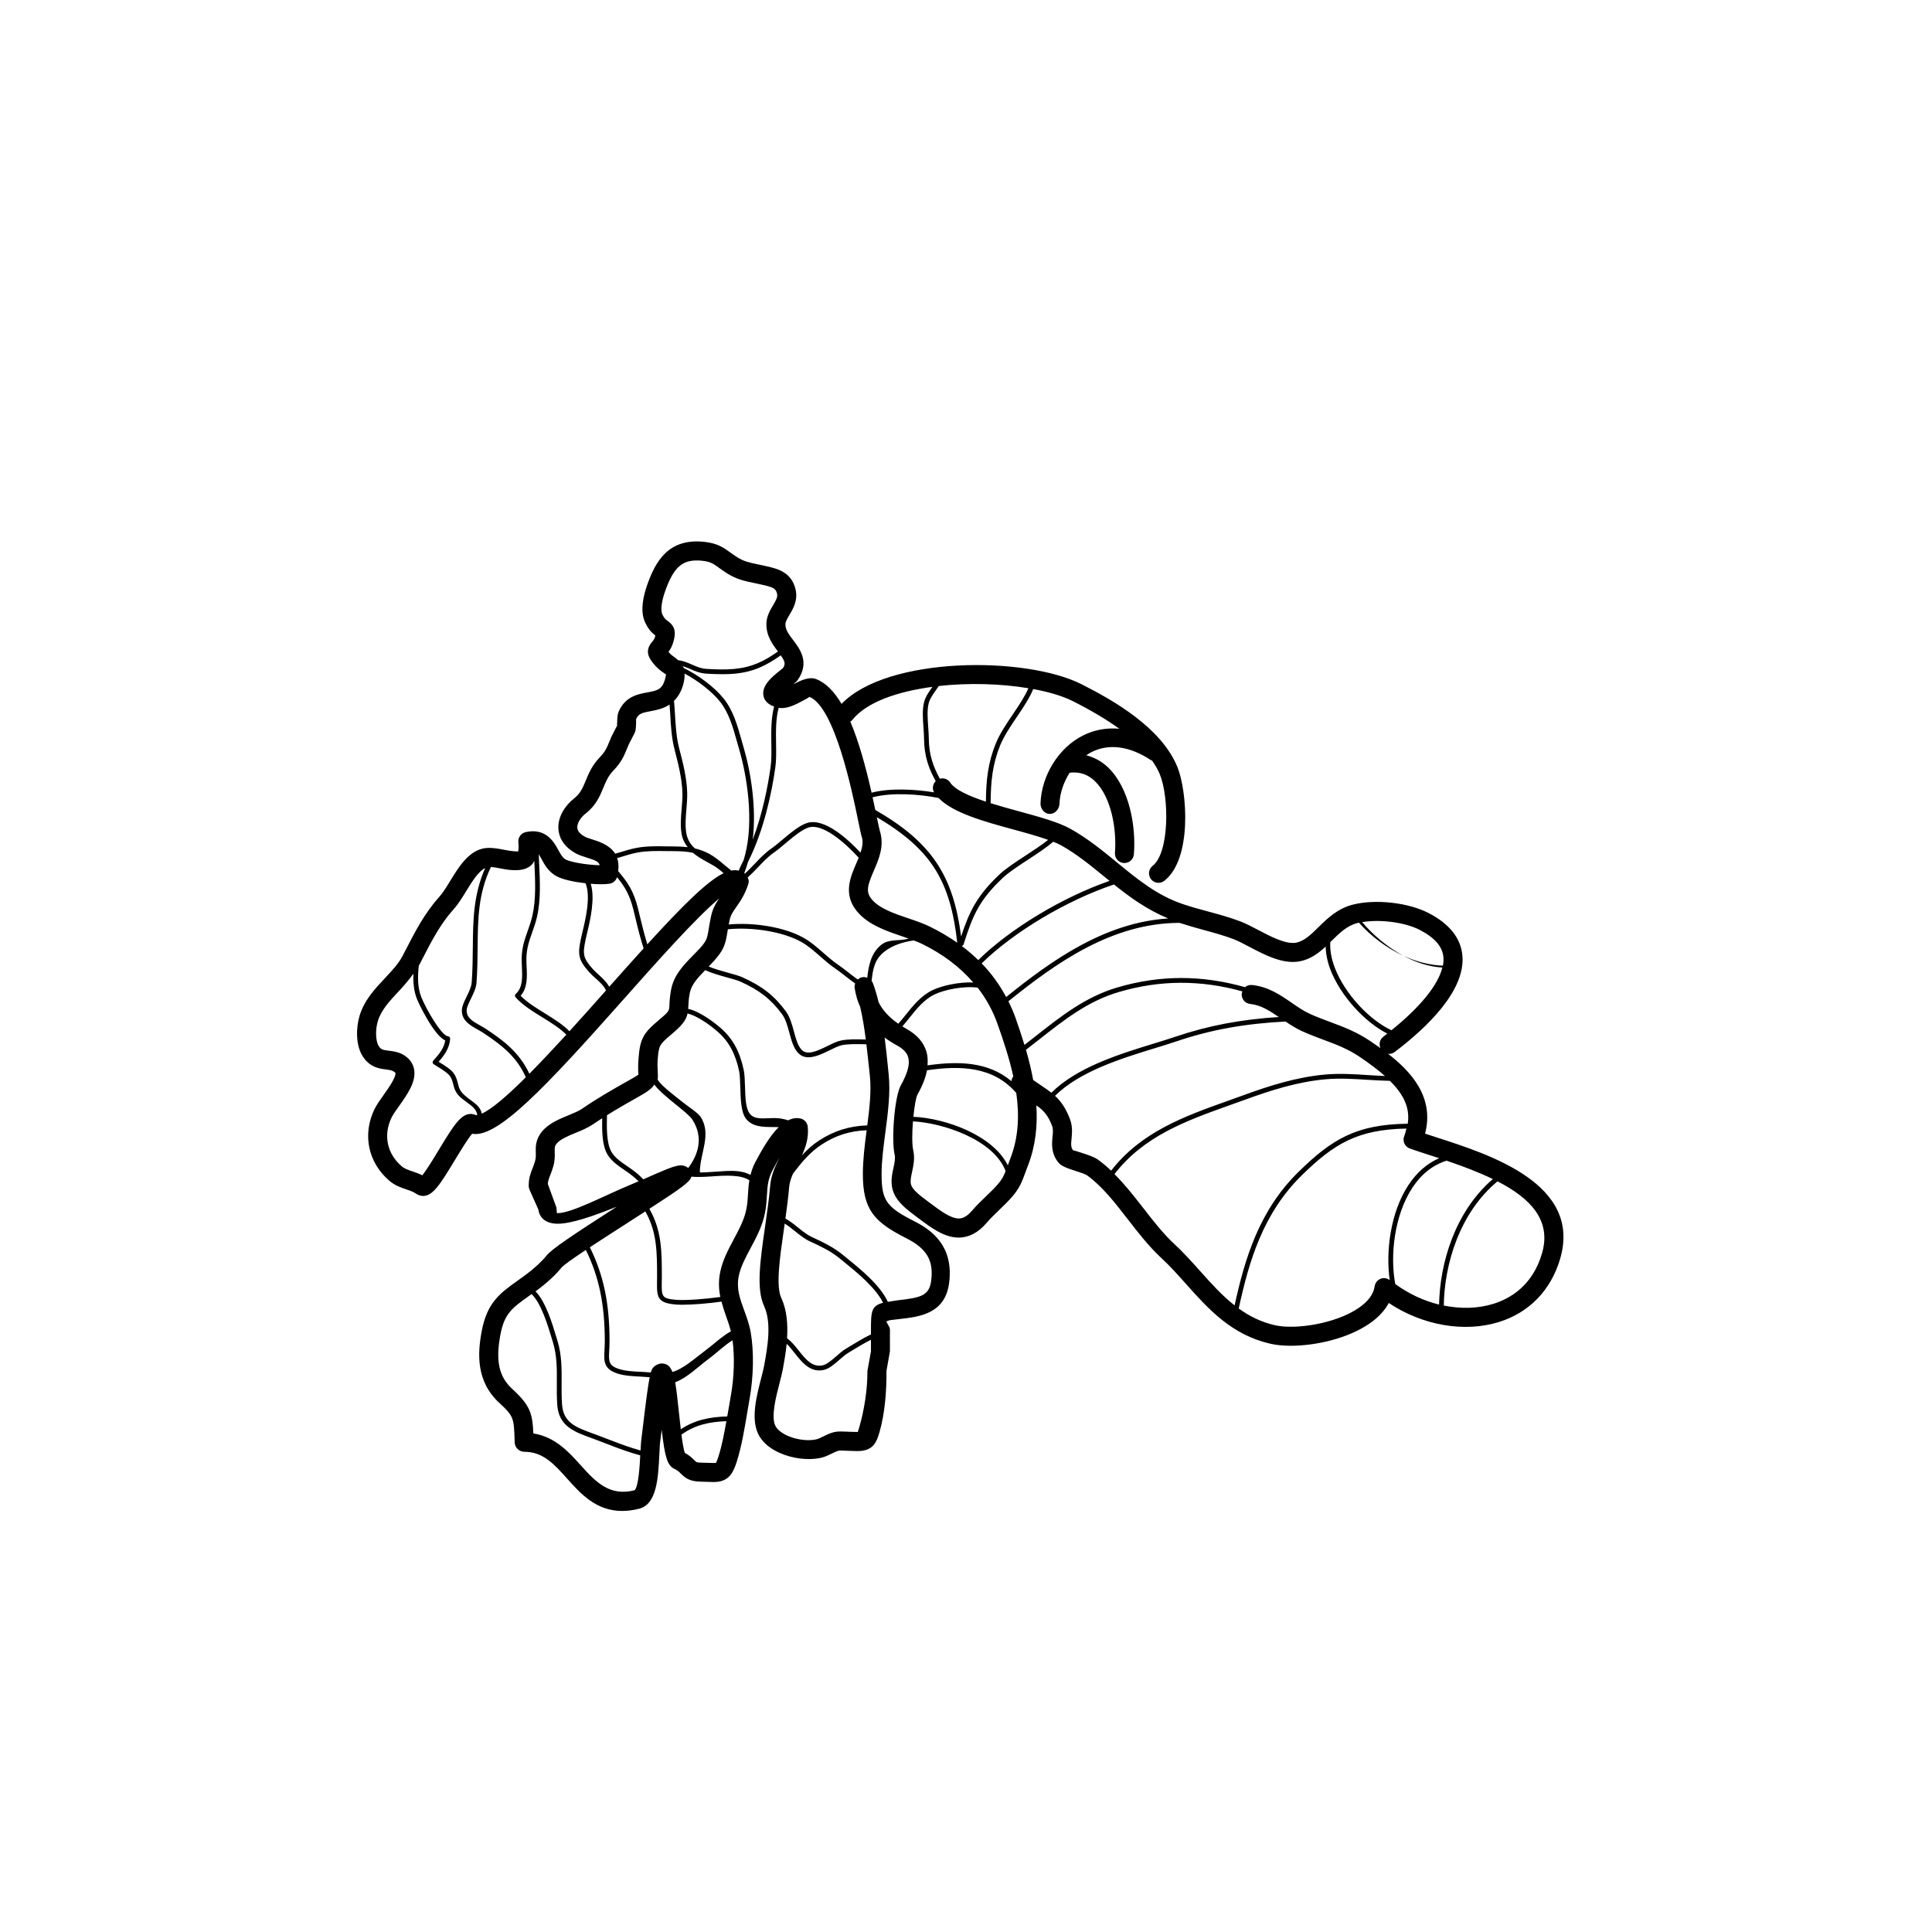 <?xml version="1.0" encoding="UTF-8"?>
<!-- Uploaded to: SVG Repo, www.svgrepo.com, Generator: SVG Repo Mixer Tools -->
<svg fill="#000000" width="800px" height="800px" version="1.1" viewBox="144 144 512 512" xmlns="http://www.w3.org/2000/svg">
 <path d="m524.61 445.38c-1.027-0.332-2.019-0.648-2.957-0.957 2.578-9.742-3.891-16.605-9.848-21.191 0.102 0.012 0.191 0.066 0.293 0.066 0.527 0 1.066-0.168 1.523-0.516 8.625-6.535 18.738-16.27 17.93-25.52-0.402-4.644-3.438-8.457-9.008-11.32-5.34-2.742-13.879-3.715-19.863-2.246-4.172 1.012-6.902 3.688-9.309 6.055-1.961 1.918-3.652 3.578-5.738 4.039-2.719 0.609-6.906-1.598-10.273-3.375-1.691-0.887-3.281-1.715-4.644-2.231-2.836-1.082-5.719-1.859-8.5-2.613-2.203-0.594-4.434-1.195-6.727-1.969-6.828-2.301-11.992-6.539-17.457-11.023-3.812-3.129-7.754-6.363-12.332-8.922-3.238-1.809-8.309-3.188-13.684-4.656-2.414-0.656-5.008-1.371-7.492-2.152 0.039-5.844 0.5-10.348 2.559-15.395 1.008-2.453 2.781-5.078 4.5-7.613 1.734-2.559 3.332-4.988 4.227-7.238 4.141 0.77 7.805 1.844 10.535 3.223 4.848 2.449 8.926 4.875 12.289 7.301-3.426-0.309-6.734 0.297-9.773 1.859-6.367 3.273-10.832 10.523-11.117 17.887-0.07 1.383 1.02 2.82 2.402 2.82h0.102c1.352 0 2.465-1.27 2.519-2.625 0.105-2.875 1.117-5.809 2.711-8.309 0.023 0 0.051 0.012 0.082 0.004 2.606-0.277 4.769 0.469 6.644 2.289 4.324 4.207 5.762 12.766 5.269 18.938-0.109 1.387 0.922 2.606 2.309 2.715 0.07 0.004 0.137 0.004 0.207 0.004 1.301 0 2.402-0.996 2.504-2.316 0.605-7.559-1.254-17.582-6.777-22.953-1.707-1.664-3.688-2.719-5.84-3.281 0.418-0.281 0.832-0.562 1.273-0.789 4.684-2.41 10.152-1.676 15.852 2.066 0.102 0.066 0.207 0.074 0.312 0.125 0.832 1.203 1.551 2.41 2.047 3.621 2.527 6.191 2.543 20.797-1.895 24.27-1.098 0.855-1.293 2.438-0.434 3.535 0.5 0.637 1.234 0.969 1.984 0.969 0.543 0 1.094-0.176 1.551-0.535 7.438-5.812 6.051-23.789 3.461-30.145-4.195-10.293-16.516-17.457-25.414-21.949-14.828-7.492-51.445-7.441-63.59 5.211-1.926-3.246-4.133-5.562-6.727-6.57-1.754-0.68-3.863 0.223-5.918 1.305-0.004-0.02 0-0.039-0.012-0.059 0.484-0.387 0.801-0.664 1.039-1.008 3.258-4.684 0.57-8.227-1.203-10.574-1.133-1.484-2.106-2.769-2.055-4.238 0.02-0.684 0.508-1.492 1.062-2.43 0.961-1.613 2.281-3.82 1.641-6.707-1.055-4.664-4.906-5.547-7.453-6.133l-0.645-0.152c-0.711-0.172-1.379-0.312-2.035-0.441-1.996-0.414-3.578-0.734-5.332-1.848-0.734-0.465-1.328-0.898-1.863-1.281-1.805-1.301-3.367-2.422-6.852-2.805-9.586-1.047-12.992 5.273-15.16 11.426-0.992 2.82-1.914 6.797-0.629 9.73 0.848 1.918 1.793 2.887 2.805 3.668-0.023 0.098-0.055 0.211-0.098 0.336-0.195 0.664-0.441 0.953-0.754 1.32-2.211 2.562-0.762 4.59 0.918 6.445 0.785 0.867 1.586 1.414 2.176 1.82 0.223 0.156 0.543 0.414 0.551 0.301 0.004 0.016 0.07 0.406-0.328 1.652-0.766 2.41-1.961 2.719-4.57 3.195-2.473 0.449-5.863 1.062-7.621 5.074-0.324 0.746-0.367 1.602-0.406 2.926-0.016 0.379-0.109 0.875 0.066 0.648-0.105 0.238-0.402 0.797-0.699 1.352-0.363 0.691-0.719 1.375-0.848 1.668l-0.551 1.309c-0.781 1.875-1.137 2.731-2.672 4.336-1.953 2.051-2.836 4.172-3.606 6.039-0.797 1.918-1.422 3.441-3.098 4.75-2.176 1.703-4.41 4.734-4.16 8.148 0.133 1.805 1.008 4.367 4.453 6.328 0.945 0.539 2.023 0.875 3.066 1.203 2.242 0.699 3.219 1.098 3.426 2.016-3.289-0.051-7.754-0.797-9.047-1.527-0.84-0.48-1.375-1.477-1.996-2.637-1.199-2.238-3.426-5.75-8.555-4.609-1.258 0.277-2.106 1.461-1.965 2.742 0.203 1.789-0.066 2.352-0.047 2.379-0.121 0.051-1.844-0.051-3.438-0.379-2.004-0.414-4.231-0.781-5.984-0.367-3.918 0.934-6.394 4.973-8.57 8.531-0.992 1.621-1.93 3.152-2.852 4.188-3.945 4.379-6.402 9.152-9.008 14.219l-0.734 1.422c-1.094 2.117-2.856 3.988-4.727 5.984-2.699 2.875-5.5 5.856-6.727 9.996-0.945 3.219-1.047 7.793 0.871 10.746 1.898 2.938 4.527 3.254 6.273 3.465 0.953 0.117 1.566 0.203 2.367 0.848 0.227 1.16-1.859 4.102-3.109 5.859-0.977 1.371-1.898 2.672-2.481 3.883-3.211 6.707-1.617 14.141 4.051 18.938 1.449 1.223 3.023 1.754 4.402 2.223 1.027 0.348 1.914 0.645 2.664 1.184 0.43 0.309 1.25 0.57 1.773 0.57 2.602 0 4.481-2.926 8.484-9.551 1.402-2.316 3.43-5.672 4.559-6.938 6.641 1.266 19.387-12.262 40.18-35.691 8.352-9.41 19.09-21.508 25.266-26.66-0.867 1.266-1.699 2.656-2.121 4.625-0.312 1.426-0.492 2.543-0.645 3.481-0.449 2.769-0.527 3.269-3.32 6.133l-0.676 0.691c-2.676 2.731-5.199 5.305-5.953 9.164-0.363 1.879-0.418 3.148-0.457 4.141-0.07 1.578-0.074 1.703-2.891 4.066-4.106 3.445-4.906 4.961-5.305 10.16-0.117 1.496-0.102 2.578-0.082 3.406 0.004 0.387 0.07 0.816 0.109 0.75-0.277 0.297-1.633 1.055-2.211 1.379-4.863 2.731-8.621 4.887-12.758 7.723-0.906 0.621-2.223 1.16-3.617 1.734-2.445 1.004-5.215 2.141-6.988 4.277-1.77 2.125-1.719 4.133-1.676 5.598 0.02 0.797 0.035 1.48-0.188 2.262-0.211 0.754-0.449 1.352-0.664 1.895-0.508 1.27-1.023 2.574-1.023 4.664 0 0.352 0.074 0.699 0.215 1.023l2.344 5.269c0.25 1.914 1.691 3.754 5.133 3.754 3.652 0 9.457-2.039 15.637-4.508-11.566 7.453-17.176 11.16-18.609 12.957-1.223 1.531-3.324 3.477-5.488 5.066l-2.109 1.527c-4.727 3.379-8.148 5.824-9.574 13.418-1.109 5.863-1.57 13.324 4.715 19.074 3.777 3.461 3.805 4.051 4 9.719l0.023 0.754c0.051 1.355 1.215 2.43 2.574 2.43 4.953 0 7.894 3.285 11.309 7.094 3.602 4.027 7.688 8.586 14.609 8.586 1.426 0 2.934-0.203 4.488-0.59 4.711-1.195 5.047-8.191 5.352-14.375 0.082-1.613 0.137-3.055 0.309-4.035 0.039-0.227 0.145-1.145 0.301-2.445 0.004-0.023 0.004-0.051 0.012-0.074 0.852 7.281 1.496 9.461 3.356 10.359 0.871 0.418 1.27 0.816 1.727 1.27 1.152 1.152 2.352 2.102 5.316 2.125 0.73 0.004 1.367 0.035 1.918 0.059 0.543 0.02 1.023 0.039 1.449 0.039 3.707 0 5.059-1.98 6.133-5.394 1.285-4.074 2.047-8.652 2.785-13.074l0.609-3.562c1.062-5.934 1.18-12.488 0.316-17.527-0.379-2.215-1.082-4.141-1.77-6.004-1.125-3.074-2.098-5.734-1.391-9.133 0.5-2.394 1.762-4.758 3.098-7.266 1.562-2.918 3.176-5.93 3.848-9.438 0.324-1.699 0.422-3.246 0.508-4.727 0.137-2.348 0.246-4.195 1.566-6.676 0.648-1.223 1.238-2.273 1.777-3.168-1.098 2.144-2.242 4.566-2.481 7.324-0.312 3.672-0.863 7.477-1.391 11.133-1.258 8.758-2.352 16.32-0.246 20.844 2.086 4.5 0.898 11.059 0.02 15.852-0.168 0.938-0.473 2.098-0.801 3.367-1.203 4.664-2.699 10.473-0.84 14.559 2.828 6.195 13.586 8.188 18.461 5.871l0.711-0.336c2.047-0.988 2.109-0.988 2.863-0.988 0.387 0 0.887 0.02 1.5 0.051l0.883 0.035c0.734 0.031 1.457 0.055 1.965 0.055 4.156 0 5.062-2.332 5.84-5.039 1.449-5.047 1.879-10.977 1.84-16.211l0.918-5.176v-5.762c0-0.848-0.938-1.715-0.891-2.227 0.5-0.102 0.387-0.211 1.215-0.316l2.004-0.238c5.535-0.613 12.426-1.375 13.395-9.848 1.113-9.656-4.742-13.801-9.238-16.078-7.473-3.785-8.695-5.543-8.695-12.551 0-3.406 0.484-7.062 0.992-10.938 0.684-5.184 1.391-10.543 0.883-15.461l-0.238-2.336c-0.242-2.352-0.492-4.848-0.828-7.41 1.004 0.75 2.09 1.445 3.266 2.086 1.648 0.898 2.625 1.926 2.977 3.144 0.508 1.742-0.125 4.172-1.945 7.418-1.727 3.098-2.543 14.555-1.648 18.398 0.23 0.973-0.035 2.191-0.312 3.481-0.371 1.723-0.789 3.68-0.23 5.754 0.863 3.16 3.84 5.359 6.227 7.133l0.676 0.504c3.336 2.504 6.781 5.094 10.617 5.094 2.691 0 5.168-1.301 7.371-3.871 1.008-1.18 2.168-2.289 3.316-3.402 1.23-1.18 2.449-2.363 3.527-3.606 1.969-2.289 2.625-4.082 3.445-6.359l0.695-1.859c2.035-5.234 2.562-10.605 2.227-15.941 1.855 1.309 3.078 2.535 4.176 5.477 0.309 0.816 0.215 1.758 0.105 2.848-0.176 1.828-0.418 4.336 1.496 6.75 0.82 1.031 2.231 1.531 4.66 2.316 0.945 0.309 2.539 0.828 2.949 1.113 4.098 2.973 7.379 7.203 10.848 11.688 2.734 3.531 5.566 7.188 8.902 10.273 2.297 2.125 4.469 4.555 6.566 6.906 5.894 6.606 11.992 13.43 22.309 15.801 1.562 0.359 3.406 0.535 5.422 0.535 6.656 0 15.133-1.949 20.812-5.856 2.328-1.598 4.066-3.449 5.148-5.481 8.867 5.918 19.977 7.914 29.199 5.043 8.031-2.5 13.789-8.453 16.219-16.777 5.777-19.75-18.398-27.535-32.855-32.184zm-6.305 13.359c2.402-3.652 5.461-6 9.043-7.148 4.367 1.48 8.555 3.074 12.27 4.871-10.125 8.715-14.043 22.426-14.246 33.262-4.086-0.996-8.07-2.856-11.617-5.453-1.391-7.383-0.328-18.113 4.551-25.531zm1.93-68.312c3.984 2.051 6.047 4.43 6.293 7.273 0.059 0.699 0.004 1.445-0.145 2.215-3.535-0.141-7.113-1.074-10.473-2.625 3.305 1.777 6.828 2.918 10.328 3.113-1.133 4.648-5.859 10.484-13.488 16.625-5.965-2.793-12.379-9.719-15-16.531-0.734-1.906-1.359-4.336-1.211-6.828 0.109-0.109 0.238-0.223 0.348-0.336 2.133-2.098 4.141-4.07 6.973-4.758 0.09-0.02 0.188-0.031 0.281-0.051 3.082 3.496 7.211 6.656 11.766 8.762-4.227-2.277-8.051-5.508-10.918-8.914 4.746-0.801 11.32 0.035 15.246 2.055zm-49.32 2.461c1.199 0.457 2.594 1.199 4.09 1.984 4.301 2.262 9.203 4.836 13.703 3.836 2.715-0.598 4.75-2.141 6.609-3.856 0.055 1.918 0.434 3.953 1.258 6.106 2.637 6.856 8.996 13.855 15.074 16.953-0.367 0.289-0.695 0.57-1.074 0.855-0.945 0.715-1.195 1.953-0.746 2.992-0.926-0.66-1.809-1.258-2.613-1.809-3.672-2.5-7.246-3.824-10.691-5.109-1.758-0.656-3.535-1.316-5.375-2.152-1.691-0.77-3.246-1.84-4.887-2.969-3.023-2.082-6.152-4.227-10.422-4.68-0.734-0.082-1.402 0.152-1.898 0.574-11.453-3.254-22.551-3.25-33.812 0.066-8.434 2.481-14.863 7.551-21.676 12.922-0.969 0.766-1.977 1.535-2.961 2.309-0.762-2.484-1.578-4.926-2.414-7.285-0.527-1.484-1.16-2.918-1.844-4.309 0.023-0.016 0.055-0.012 0.074-0.023 12.605-10.148 27.391-20.695 45.273-20.723 2.144 0.695 4.254 1.293 6.312 1.855 2.781 0.758 5.414 1.469 8.02 2.461zm-66.766 6.418c8.613-8.434 22.602-16.723 35.066-20.914 4.277 3.449 8.855 6.731 14.379 9.008-16.887 1.082-30.91 11.125-42.953 20.828-1.734-3.25-3.887-6.238-6.492-8.922zm32.684-22.84c0.398 0.328 0.812 0.648 1.211 0.977-12.449 4.332-26.25 12.605-34.797 20.992-1.367-1.324-2.82-2.586-4.398-3.762 0.211-0.047 0.43-0.141 0.5-0.363 2.445-7.769 4.172-11.789 10.438-17.695 1.562-1.465 4.098-3.129 6.793-4.887 2.473-1.617 4.785-3.168 6.551-4.656 0.781 0.316 1.523 0.637 2.117 0.973 4.176 2.348 7.777 5.297 11.586 8.422zm-63 26.645c-0.457-0.168-0.957-0.238-1.477-0.105-0.398 0.105-0.73 0.316-1.02 0.578-0.883-0.613-1.762-1.293-2.606-1.953-0.922-0.719-1.789-1.402-2.59-1.934-1.375-0.934-2.68-2.074-3.941-3.18-1.613-1.414-3.281-2.875-5.16-3.945-4.961-2.828-13.094-4.195-19.914-3.578 0.074-0.383 0.141-0.75 0.238-1.195 0.293-1.336 0.922-2.231 1.789-3.473 1.031-1.473 2.316-3.301 3.219-6.262 0.152-0.508 0.004-1.027-0.223-1.523 0.891-0.812 1.754-1.676 2.586-2.555 1.379-1.465 2.812-2.977 4.398-4.07 0.832-0.574 1.824-1.41 2.883-2.301 2.133-1.789 4.543-3.82 6.344-4.344 3.527-1.047 9.23 3.656 13.203 8.027-0.195 0.48-0.398 0.953-0.613 1.457-1.582 3.648-3.559 8.188 0.105 12.691 2.934 3.606 7.766 5.25 12.031 6.691 0.594 0.207 1.152 0.402 1.723 0.605-2.625 0.746-5.148-0.016-7.234 1.621-2.793 2.18-3.394 5.676-3.742 8.746zm-47.945-38.281c-0.352-1.977-0.168-4.195 0.016-6.348 0.121-1.484 0.25-3.023 0.207-4.484-0.121-3.969-1.133-7.859-2.117-11.672-0.777-3.023-0.945-6.004-1.125-9.168-0.059-1.113-0.156-2.273-0.25-3.422 0.934-0.922 1.758-2.152 2.316-3.914 0.43-1.344 0.523-2.387 0.48-3.32 3.394 1.785 7.25 4.75 9.355 7.387 2.379 2.961 3.449 6.781 4.484 10.473 0.191 0.68 0.383 1.359 0.578 2.031 2.273 7.715 3.898 19.125 1.664 28.016-0.121 0.5-0.277 1.012-0.43 1.527-0.191 0.383-0.363 0.777-0.562 1.148-0.277 0.516-0.52 1.074-0.719 1.652-0.598-0.16-1.254-0.168-1.98-0.031-0.578-0.449-1.164-0.941-1.77-1.445-1.266-1.062-2.57-2.16-4.012-2.953-1.352-0.742-2.609-1.16-3.856-1.457-1.117-1-1.961-2.254-2.281-4.019zm-0.949-44.289c0.656 0.211 1.289 0.457 1.93 0.734 1.293 0.562 2.629 1.152 4.387 1.254 1.336 0.074 2.793 0.141 4.242 0.141 1.098 0 2.191-0.035 3.223-0.137 5.008-0.488 8.273-2.121 12.191-4.856 1.152 1.633 1.293 2.309 0.586 3.367-0.121 0.117-0.344 0.289-0.613 0.504-2.207 1.754-5.234 4.156-4.516 7.043 0.23 0.922 0.973 2.031 2.785 2.648-0.82 3.039-0.797 6.484-0.742 9.715 0.035 2.281 0.074 4.438-0.191 6.293-0.754 5.352-2.168 12.48-4.746 19.281 1.027-8.309-0.441-17.781-2.418-24.488-0.195-0.664-0.387-1.34-0.574-2.016-1.074-3.812-2.18-7.754-4.715-10.918-2.402-3.008-6.785-6.266-10.531-8.055-0.07-0.195-0.211-0.336-0.297-0.512zm59.766 66.82c-3.797-1.285-7.723-2.621-9.742-5.098-1.578-1.934-1.055-3.684 0.605-7.508 1.34-3.082 2.856-6.574 1.617-10.496-0.176-0.559-0.438-1.883-0.812-3.699 14.34 8.516 19.457 16.723 21.312 33.273-2.242-1.566-4.676-3.008-7.32-4.293-1.727-0.844-3.641-1.496-5.66-2.18zm37.066-20.789c-1.668 1.32-3.773 2.719-5.891 4.102-2.742 1.789-5.324 3.481-6.969 5.027-5.949 5.602-8 9.766-10.207 16.484-2.09-16.191-7.812-24.938-22.738-33.543-0.238-1.145-0.484-2.277-0.734-3.402 0.055 0 0.098 0.035 0.145 0.02 5.023-1.301 12.207-0.816 17.34 0.207 3.859 3.977 12.012 6.223 19.961 8.387 3.359 0.91 6.519 1.797 9.094 2.719zm-5.234-40.188c-0.867 2.062-2.379 4.336-4.004 6.746-1.754 2.59-3.562 5.266-4.613 7.844-2.09 5.113-2.59 9.672-2.644 15.473-4.375-1.441-8.168-3.102-9.465-5.066-0.609-0.926-1.727-1.285-2.746-1.02-1.707-3.117-2.898-6.258-2.926-10.73-0.004-0.883-0.082-1.875-0.152-2.902-0.156-2.227-0.324-4.535 0.109-6.293 0.328-1.309 1.285-2.644 2.133-3.824 0.195-0.277 0.379-0.543 0.562-0.816 7.945-0.883 16.504-0.617 23.746 0.59zm-46.68 8.426c3.75-4.734 11.949-7.547 21.242-8.785-0.883 1.238-1.855 2.621-2.223 4.106-0.488 1.953-0.309 4.469-0.145 6.691 0.074 1.004 0.141 1.965 0.145 2.82 0.031 4.793 1.289 8.09 3.098 11.367-0.789 0.785-0.992 1.98-0.438 2.973-5.148-0.852-11.703-1.164-16.465 0.066-0.035 0.012-0.051 0.047-0.082 0.059-1.586-7.023-3.402-13.602-5.644-18.871 0.18-0.129 0.367-0.25 0.512-0.426zm-11.387-6.148c6.758 2.621 11.426 25.367 12.953 32.844 0.434 2.106 0.754 3.633 0.957 4.273 0.418 1.324 0.16 2.711-0.336 4.188-3.344-3.586-9.48-9.219-14.043-7.906-2.047 0.594-4.57 2.719-6.801 4.59-1.031 0.867-2.004 1.688-2.793 2.227-1.691 1.176-3.168 2.734-4.594 4.242-0.805 0.852-1.594 1.652-2.394 2.394-0.059-0.051-0.105-0.117-0.176-0.16 0.359-0.945 0.695-1.934 0.992-2.938 4.191-8.359 6.246-18.113 7.227-24.98 0.277-1.949 0.242-4.156 0.203-6.488-0.055-3.25-0.082-6.535 0.691-9.355 0.238 0.023 0.645 0.059 0.766 0.059 1.945 0 3.844-0.996 5.516-1.883 0.738-0.395 1.859-0.98 1.832-1.105zm-38.98-21.941c-0.457-1.043-0.156-3.406 0.766-6.019 2.363-6.715 4.816-8.625 9.859-8.09 2.168 0.238 2.883 0.75 4.453 1.883 0.609 0.438 1.285 0.922 2.117 1.449 2.527 1.602 4.805 2.07 7.008 2.523 0.598 0.121 1.223 0.25 1.875 0.406l0.707 0.16c2.641 0.605 3.344 0.941 3.656 2.316 0.195 0.875-0.246 1.676-1.047 3.023-0.762 1.273-1.715 2.867-1.777 4.852-0.105 3.25 1.652 5.566 3.066 7.43-3.738 2.609-6.848 4.16-11.574 4.621-2.328 0.227-4.977 0.125-7.273-0.004-1.527-0.086-2.699-0.605-3.949-1.148-1.055-0.465-2.144-0.941-3.465-1.152-0.055-0.004-0.102 0.031-0.152 0.039-0.316-0.281-0.609-0.574-0.988-0.836-0.457-0.316-0.898-0.613-1.281-1.043-0.133-0.145-0.246-0.273-0.336-0.387 0.43-0.562 0.922-1.371 1.273-2.559 0.816-2.742 0.406-4.277-1.508-5.652-0.496-0.34-0.918-0.645-1.43-1.812zm-18.492 59.742c-0.828-0.258-1.605-0.504-2.082-0.77-1.215-0.695-1.859-1.473-1.926-2.316-0.086-1.164 0.816-2.699 2.238-3.809 2.727-2.133 3.75-4.609 4.656-6.797 0.695-1.676 1.293-3.117 2.602-4.492 2.188-2.289 2.812-3.793 3.672-5.879l0.523-1.234c0.105-0.23 0.395-0.777 0.684-1.324 0.785-1.492 0.957-1.824 1.047-2.258 0.09-0.414 0.137-1.152 0.16-1.941 0.016-0.48 0.016-0.988-0.004-1.066 0.621-1.414 1.512-1.691 3.898-2.125 1.457-0.262 3.305-0.629 4.973-1.738 0.059 0.84 0.125 1.691 0.176 2.519 0.168 3.082 0.348 6.273 1.168 9.461 0.953 3.699 1.945 7.523 2.062 11.348 0.047 1.391-0.082 2.887-0.203 4.336-0.188 2.231-0.383 4.539 0 6.676 0.258 1.438 0.871 2.508 1.602 3.457-1.254-0.145-2.523-0.207-3.879-0.207-0.641 0-1.285-0.004-1.93-0.016-2.586-0.047-5.219-0.066-7.699 0.398-1.605 0.301-3.188 0.797-4.727 1.27-0.336 0.105-0.66 0.176-0.988 0.277-1.453-2.332-4.316-3.231-6.023-3.769zm-9.613 9.684c1.723 0.977 4.898 1.602 7.793 1.926 1.414 3.449 0.059 9.254-0.801 12.844-0.152 0.645-0.293 1.219-0.395 1.707-0.902 4.227-0.812 5.664 2.133 8.973 0.523 0.59 1.148 1.148 1.75 1.688 1.137 1.023 2.215 2.004 2.731 3.195-3.062 3.457-6.363 7.152-9.684 10.809-1.723-1.754-4.102-3.254-6.457-4.707-2.371-1.461-4.812-2.973-6.484-4.707 1.855-2.074 1.719-5.047 1.586-7.691-0.031-0.711-0.066-1.406-0.059-2.07 0.023-2.754 0.762-4.84 1.547-7.047 0.457-1.289 0.934-2.625 1.281-4.152 1.031-4.488 0.777-9.609 0.527-14.555-0.035-0.699-0.039-1.32-0.07-1.996 0.188 0.293 0.387 0.648 0.648 1.137 0.812 1.539 1.836 3.453 3.953 4.648zm-21.211 63.395c-0.359-0.188-1.004-0.344-1.41-0.344-2.609 0-4.492 2.938-8.508 9.586-1.324 2.188-3.199 5.289-4.348 6.68-0.918-0.465-1.82-0.77-2.648-1.047-1.094-0.371-2.039-0.691-2.754-1.293-3.926-3.32-4.984-8.273-2.762-12.914 0.395-0.82 1.188-1.945 2.039-3.141 2.152-3.027 4.586-6.453 3.949-9.734-0.203-1.039-0.812-2.508-2.562-3.633-1.461-0.938-2.953-1.117-4.144-1.258-1.543-0.188-2.055-0.293-2.648-1.203-0.836-1.289-0.953-4.242-0.266-6.578 0.887-2.992 3.16-5.41 5.566-7.977 1.367-1.449 2.676-2.996 3.875-4.648-0.09 2.297 0.105 4.606 0.945 6.715 0.504 1.258 4.488 9.648 7.492 10.965-0.293 2.039-1.613 3.648-3.18 5.375-0.121 0.137-0.18 0.316-0.156 0.5 0.023 0.188 0.125 0.344 0.281 0.441 0.289 0.191 0.621 0.387 0.969 0.605 1.164 0.719 2.621 1.598 3.254 2.434 0.578 0.762 0.766 1.492 0.961 2.297 0.18 0.746 0.371 1.457 0.871 2.231 0.719 1.113 1.754 1.777 2.75 2.527 1.367 1.031 2.504 1.805 2.746 3.34-0.102 0.02-0.223 0.074-0.312 0.074zm1.508-0.43c-0.387-1.855-1.828-2.719-3.184-3.75-0.953-0.719-1.855-1.402-2.445-2.324-0.387-0.605-0.543-1.238-0.711-1.914-0.211-0.852-0.449-1.82-1.184-2.793-0.785-1.023-2.277-1.945-3.598-2.754-0.105-0.07-0.215-0.137-0.324-0.203 1.352-1.516 2.906-3.508 3.055-6.09 0.02-0.344-0.238-0.637-0.574-0.664-1.754-0.145-5.856-7.336-7.055-10.344-1.039-2.606-0.996-5.531-0.664-8.414 0.059-0.105 0.145-0.191 0.203-0.301l0.734-1.438c2.449-4.762 4.762-9.254 8.266-13.148 1.238-1.375 2.348-3.18 3.414-4.926 1.527-2.492 3.238-5.199 4.961-5.996-3.129 7.074-3.215 13.898-3.273 21.062-0.031 2.961-0.055 6.031-0.297 9.238-0.086 1.184-0.734 2.519-1.367 3.805-0.609 1.246-1.184 2.414-1.234 3.441-0.133 2.82 2.141 4.098 4.144 5.219 0.527 0.297 1.066 0.598 1.57 0.934 5.297 3.492 8.812 6.492 11.117 11.48 0.039 0.086 0.066 0.18 0.102 0.262-4.836 4.832-9.023 8.469-11.656 9.617zm12.609-10.559c-2.684-5.703-6.957-8.871-11.477-11.855-0.523-0.348-1.09-0.66-1.641-0.973-1.934-1.082-3.602-2.019-3.5-4.066 0.035-0.766 0.555-1.824 1.109-2.949 0.648-1.328 1.387-2.836 1.496-4.262 0.242-3.254 0.266-6.34 0.297-9.32 0.066-7.602 0.141-14.289 3.523-21.367 0.805 0.055 1.812 0.23 2.777 0.43 3.117 0.645 6.43 0.766 8.141-1.148 0.238-0.266 0.398-0.598 0.574-0.918 0.004 0.102 0.004 0.191 0.012 0.293 0.242 4.863 0.492 9.891-0.504 14.211-0.328 1.449-0.789 2.75-1.234 4.012-0.82 2.312-1.594 4.492-1.617 7.461-0.004 0.684 0.031 1.406 0.066 2.141 0.121 2.684 0.258 5.461-1.621 7.144-0.262 0.23-0.289 0.625-0.059 0.883 1.789 2.062 4.523 3.75 7.176 5.379 2.309 1.426 4.66 2.887 6.277 4.551-3.359 3.664-6.695 7.215-9.797 10.355zm21.238-23.137c-0.023 0.023-0.051 0.055-0.074 0.086-0.68-1.219-1.738-2.238-2.754-3.152-0.598-0.539-1.164-1.047-1.641-1.586-2.613-2.938-2.676-3.961-1.844-7.875 0.105-0.48 0.238-1.047 0.387-1.676 0.852-3.57 2.137-9.148 0.945-13.004 1.008 0.082 1.949 0.121 2.727 0.121 0.887 0 1.664-0.051 2.266-0.137 0.945-0.141 1.691-0.832 1.984-1.727 2.086 2.543 3.344 4.699 4.324 8.574 0.266 1.047 0.52 2.106 0.766 3.168 0.57 2.402 1.211 4.816 1.949 7.129-2.731 3.012-5.715 6.336-9.035 10.078zm10.012-11.156c-0.625-2.07-1.188-4.203-1.699-6.344-0.25-1.066-0.508-2.137-0.77-3.188-1.148-4.535-2.625-6.805-5.246-9.871 0.168-1.367 0.066-2.516-0.281-3.461 0.289-0.086 0.574-0.152 0.855-0.238 1.496-0.469 3.043-0.945 4.57-1.234 2.367-0.438 4.941-0.418 7.457-0.379 0.648 0.004 1.301 0.016 1.945 0.016 2.086 0 3.719 0.105 5.25 0.434 1.168 0.984 2.523 1.77 3.883 2.508 0.539 0.297 1.082 0.594 1.613 0.906 0.945 0.555 1.809 1.266 2.644 2-4.223 2.059-10.402 8.082-20.223 18.852zm21.23-3.246c0.035-0.223 0.086-0.5 0.121-0.746 6.594-0.66 14.75 0.676 19.527 3.394 1.762 1.004 3.309 2.359 4.949 3.793 1.289 1.133 2.625 2.309 4.074 3.273 0.75 0.516 1.605 1.18 2.508 1.883 0.887 0.695 1.785 1.391 2.676 2.016-0.125 0.379-0.203 0.77-0.137 1.188 0.297 1.918 0.84 3.738 1.449 4.941 0.66 2.769 1.125 5.75 1.508 8.723-0.168 0-0.324 0-0.492-0.004-2.047-0.059-4.141-0.109-6.027 0.258-1.066 0.207-2.301 0.812-3.617 1.457-2.625 1.289-5.356 2.625-6.891 0.992-0.996-1.055-1.5-2.887-2.023-4.828-0.523-1.918-1.062-3.906-2.168-5.387-3.109-4.168-6.227-6.602-11.496-8.984-0.875-0.398-2.273-0.781-3.891-1.223-1.641-0.453-3.602-1.012-5.039-1.621l0.289-0.293c3.75-3.84 4.121-5.391 4.68-8.832zm-9.969 16.137c0.422-2.18 2.023-3.949 4.082-6.051 1.371 0.645 3.266 1.234 5.629 1.883 1.508 0.414 2.922 0.805 3.703 1.152 5.059 2.289 8.039 4.613 11.008 8.59 0.961 1.285 1.473 3.152 1.965 4.961 0.57 2.102 1.113 4.082 2.328 5.359 0.785 0.832 1.734 1.145 2.746 1.145 1.812 0 3.859-1.004 5.617-1.867 1.234-0.605 2.398-1.176 3.293-1.352 1.758-0.332 3.793-0.277 5.758-0.238 0.227 0.004 0.441 0.004 0.664 0.012 0.25 2.07 0.492 4.16 0.691 6.109l0.246 2.352c0.406 3.961-0.105 8.535-0.695 13.035-4.715 0.16-8.82 1.422-12.809 4.027-1.719 1.125-3.176 2.469-4.508 3.91 1.027-2.242 1.844-4.727 1.543-7.586-0.117-1.109-0.945-2.012-2.047-2.211-0.152-0.023-0.707-0.082-0.855-0.082-0.789 0-1.551 0.242-2.289 0.594-1.121-0.355-2.301-0.59-3.492-0.59h-0.371c-2.586 0-5.059 0.562-6.375-1.246-1.012-1.387-1.113-4.106-1.195-6.996-0.051-1.719-0.102-3.34-0.336-4.473-1.039-4.926-2.922-8.367-6.121-11.156-0.977-0.852-5.144-4.324-8.613-5.074 0.023-0.262 0.051-0.523 0.059-0.816 0.031-0.805 0.07-1.848 0.375-3.391zm-13.316 27.344c2.066-1.164 3.246-2 3.914-3.074 1.27 1.688 3.523 3.527 5.762 5.34 1.883 1.523 3.668 2.961 4.281 3.898 3.215 4.914 1.43 9.531-1.043 12.863-0.594-0.484-1.43-0.734-2.109-0.691-1.875 0.105-5.004 1.613-9.82 3.703-1.164-1.281-2.574-2.344-4.012-3.32-1.828-1.246-3.559-2.418-4.457-4.019-1.273-2.254-1.23-6.273-1.148-9.652 2.672-1.668 5.398-3.231 8.633-5.047zm-21.676 30.996h-0.223c-0.035 0-0.082-1.367-0.125-1.477l-2.289-6.262c0.066-0.84 0.289-1.406 0.645-2.324 0.266-0.676 0.551-1.422 0.82-2.363 0.43-1.516 0.395-2.762 0.367-3.758-0.031-1.254-0.016-1.605 0.523-2.254 0.969-1.164 3.031-2.016 5.023-2.836 1.578-0.645 3.203-1.316 4.551-2.238 0.836-0.574 1.656-1.109 2.481-1.637-0.066 3.352-0.012 7.113 1.316 9.465 1.047 1.863 2.984 3.176 4.852 4.445 1.25 0.848 2.449 1.773 3.477 2.805-0.691 0.297-1.285 0.559-2.039 0.871-6.965 2.875-15.625 7.562-19.379 7.562zm18.391 2.652c1.793-1.16 3.375-2.172 4.82-3.109 3.102 5.488 3.109 10.836 3.109 17.391 0 0.492-0.004 0.953-0.016 1.379-0.055 4.121 0.18 5.562 5.269 5.93 0.387 0.031 0.863 0.039 1.387 0.039 2.805 0 7.254-0.363 10.43-0.836 0.367 1.395 0.805 2.731 1.258 3.977 0.484 1.32 0.906 2.602 1.23 3.906-2.352 1.289-4.57 3.461-6.742 5.062-2.805 2.07-5.688 4.801-8.746 5.707-0.605-1.559-1.445-2.254-2.856-2.254-0.68 0-1.594 0.414-2.066 0.891-0.301 0.309-0.539 0.555-0.812 1.5-0.887-0.086-1.785-0.141-2.66-0.18-2.086-0.102-4.062-0.195-5.801-0.762-2.777-0.902-2.707-2.098-2.551-4.969 0.035-0.699 0.082-1.473 0.082-2.324 0-10.148-1.617-17.688-5.219-24.953 3.152-2.066 6.769-4.387 9.883-6.394zm27.484 45.695-0.621 3.617c-0.105 0.637-0.23 1.273-0.336 1.914-4.606 0.133-8.629 0.926-12.312 3.414-0.188-1.57-0.352-3.148-0.492-4.434-0.363-3.457-0.648-6.066-0.996-8.035 3.133-1.152 5.996-4.066 8.781-6.121 2.172-1.605 4.266-3.688 6.422-5.008 0.574 4.34 0.441 9.684-0.445 14.652zm-25.535 25.098c-6.457 1.629-10.07-1.965-14.113-6.469-3.25-3.629-6.883-7.68-12.688-8.586-0.246-5.359-0.871-7.461-5.566-11.766-3.566-3.258-4.484-7.438-3.168-14.418 1.059-5.602 3.09-7.055 7.551-10.242l0.711-0.504c2.535 2.367 4.348 8.414 5.379 11.859l0.281 0.926c1.078 3.566 1.059 7.07 1.027 10.777-0.012 1.863-0.023 3.785 0.109 5.727 0.402 5.723 4.363 7.16 9.383 8.977l0.789 0.289c1.117 0.414 2.273 0.855 3.445 1.316 2.797 1.09 5.648 2.141 8.379 2.863-0.125 2.676-0.465 8.434-1.52 9.25zm2.188-16.555c-0.137 1.164-0.23 1.988-0.266 2.203-0.156 0.941-0.246 2.309-0.324 3.809-2.59-0.707-5.316-1.703-7.992-2.746-1.18-0.457-2.344-0.91-3.465-1.32l-0.797-0.293c-4.938-1.793-8.207-2.977-8.551-7.883-0.137-1.895-0.121-3.793-0.109-5.633 0.023-3.641 0.055-7.402-1.09-11.148l-0.277-0.922c-1.109-3.707-2.863-9.516-5.562-12.227l0.441-0.316c2.527-1.863 4.934-4.066 6.422-5.941 0.59-0.707 3.188-2.523 6.484-4.715 3.465 7.035 5.023 14.375 5.023 24.25 0 0.828-0.039 1.578-0.082 2.254-0.16 2.922-0.277 5.031 3.414 6.238 1.91 0.621 4.055 0.719 6.133 0.82 0.805 0.039 1.621 0.098 2.43 0.168-0.41 2.051-0.945 5.883-1.832 13.402zm19.434 9.293c-0.051 0.016-0.82 0.055-1.883 0.004-0.609-0.023-1.305-0.055-2.102-0.066-1.148-0.012-1.211-0.07-1.797-0.66-0.508-0.508-1.238-1.238-2.516-1.941-0.312-0.855-0.609-2.731-0.887-4.812 3.535-2.57 7.43-3.414 11.91-3.57-0.559 3.211-1.168 6.402-2.055 9.215-0.461 1.473-0.723 1.832-0.672 1.832zm8.027-67.273c-0.527 2.754-1.895 5.309-3.34 8.016-1.445 2.711-2.949 5.512-3.586 8.621-0.516 2.481-0.383 4.672 0.016 6.676-3.668 0.527-9.062 0.934-11.418 0.77-4.156-0.297-4.144-0.875-4.098-4.656 0.012-0.434 0.02-0.898 0.02-1.402 0-6.781-0.012-12.309-3.305-18.078 8.52-5.512 10.793-7.148 11.125-8.516 1.57 0.133 3.391 0.074 5.387-0.07 3.75-0.273 7.812-0.469 9.984 1.027-0.195 1.215-0.289 2.394-0.352 3.547-0.074 1.273-0.148 2.602-0.434 4.066zm2.379-12.445c-0.637 1.195-1.008 2.324-1.285 3.422-2.602-1.406-5.516-1.137-9.227-0.867-1.992 0.145-4.199 0.277-4.199 0.148v-0.004c0-5.008 3.219-10.066 0.195-14.68-0.73-1.102-3.078-2.535-5.129-4.191-2.09-1.688-5.254-4.016-6.258-5.68 0.137-0.625 0.047-1.352 0.023-2.242-0.016-0.707-0.109-1.633-0.016-2.91 0.293-3.719 0.348-4.062 3.481-6.691 3.004-2.519 4.051-3.844 4.449-5.68 2.293 0.555 5.461 2.637 7.945 4.801 2.977 2.594 4.731 5.824 5.715 10.465 0.215 1.023 0.258 2.59 0.309 4.254 0.102 3.223 0.195 6.555 1.43 8.262 1.691 2.328 4.672 2.312 7.394 2.316 0.465 0 0.918 0.004 1.367 0.02-2.203 2.16-4.231 5.555-6.195 9.258zm29.695 55.367c0.039 4.891-0.867 10.434-2.117 14.781-0.105 0.379-0.289 0.992-0.43 1.387-0.379 0.004-1.082-0.012-2.09-0.051l-0.695-0.031c-0.707-0.031-1.238-0.055-1.688-0.055-1.949 0-2.852 0.434-5.031 1.484l-0.695 0.332c-0.645 0.312-1.676 0.488-2.836 0.488-3.898 0-7.875-1.75-8.855-3.898-1.125-2.457 0.242-7.723 1.145-11.203 0.363-1.41 0.695-2.691 0.883-3.723 0.352-1.941 0.77-4.258 1.012-6.707 0.715 0.676 1.402 1.547 2.109 2.445 1.723 2.18 3.641 4.613 6.519 4.613 0.402 0 0.82-0.051 1.258-0.152 1.406-0.324 2.801-1.543 4.141-2.715 0.777-0.68 1.512-1.32 2.176-1.723l0.902-0.555c1.734-1.059 3.512-2.125 5.231-2.984v3.059zm0.938-10.68v1.027c-0.02 0.004-0.039-0.004-0.059 0-1.926 0.91-3.906 2.125-5.828 3.305l-0.902 0.551c-0.75 0.457-1.527 1.133-2.344 1.848-1.23 1.074-2.5 2.18-3.602 2.438-2.812 0.645-4.609-1.621-6.504-4.019-0.934-1.18-1.898-2.336-2.996-3.152 0.227-3.621-0.016-7.422-1.531-10.68-1.473-3.164-0.383-10.707 0.672-18 0.082-0.555 0.156-1.129 0.238-1.688 0.922 0.562 1.84 1.285 2.746 2.012 1.238 1.004 2.527 2.039 3.856 2.648 2.836 1.316 5.512 2.555 7.934 4.527l1.066 0.867c3.457 2.801 8.465 6.879 10.473 10.922-3.168 0.809-3.219 2.375-3.219 7.394zm9.371-24.496c5.285 2.676 7.231 5.758 6.621 11.004-0.473 4.109-2.465 4.727-8.711 5.414l-1.738 0.266c-0.402 0.051-0.719 0.109-1.062 0.172-2.016-4.383-7.109-8.539-10.941-11.645l-1.062-0.863c-2.551-2.082-5.422-3.41-8.203-4.699-1.184-0.551-2.414-1.535-3.598-2.492-1.082-0.871-2.195-1.738-3.344-2.371 0.387-2.793 0.762-5.613 0.996-8.398 0.105-1.184 0.508-2.348 1.023-3.523 2.16-2.832 4.453-5.648 7.551-7.672 3.773-2.469 7.527-3.633 11.957-3.809-0.508 3.859-1.004 7.848-1.004 11.578-0.004 9.543 3.062 12.762 11.516 17.039zm-7.34-62.543c-0.422-1.762-0.918-3.457-1.496-5.027-0.086-0.23-0.223-0.422-0.363-0.613 0.336-3.074 0.73-5.672 3.371-7.75 2.18-1.715 4.887-2.555 7.789-2.992 0.719 0.273 1.414 0.543 2.031 0.84 5.637 2.734 10.203 6.195 13.742 10.305-3.785-0.168-8.289 0.836-10.785 2.031-3.031 1.457-5.125 4.07-7.144 6.594-0.648 0.816-1.289 1.578-1.93 2.309-2.445-1.688-4.238-3.668-5.215-5.695zm7.289 7.004c-0.352-0.191-0.648-0.414-0.984-0.621 0.609-0.699 1.211-1.438 1.824-2.207 1.934-2.418 3.93-4.918 6.699-6.246 2.594-1.246 7.699-2.297 11.418-1.797 2.246 2.891 4.004 6.086 5.25 9.582 1.629 4.578 3.168 9.254 4.195 13.949-0.301 0.371-0.438 0.805-0.5 1.254-6.188-5.234-14.176-5.336-22.238-4.191 0.105-1.25 0.07-2.445-0.258-3.562-0.738-2.531-2.555-4.609-5.406-6.16zm24.359 41.176c-0.977 1.129-2.098 2.203-3.211 3.273-1.27 1.223-2.539 2.449-3.652 3.75-1.617 1.891-2.797 2.106-3.543 2.106-2.156 0-4.922-2.074-7.598-4.086l-0.699-0.523c-1.77-1.305-3.961-2.934-4.363-4.41-0.242-0.887 0.004-2.035 0.297-3.367 0.363-1.691 0.777-3.617 0.297-5.688-0.348-1.5-0.312-4.641-0.074-7.664 7.824 0.383 21.418 4.801 24.555 13.191-0.496 1.281-0.98 2.223-2.008 3.418zm3.254-6.75-0.664 1.785c-3.949-7.941-16.402-12.469-25.023-12.855 0.273-2.719 0.68-5.16 1.098-5.914 1.336-2.383 2.144-4.492 2.516-6.418 8.816-1.285 17.543-1.055 23.652 6.019 0.832 5.891 0.617 11.75-1.578 17.383zm8.27-19.297c-0.68-0.449-1.422-0.953-2.207-1.516-0.508-2.711-1.148-5.387-1.918-8.012 1.129-0.871 2.254-1.742 3.352-2.609 6.707-5.289 13.047-10.293 21.246-12.699 10.906-3.219 21.668-3.254 32.758-0.172-0.066 0.188-0.152 0.359-0.172 0.562-0.145 1.379 0.855 2.625 2.238 2.766 2.812 0.297 5.062 1.75 7.578 3.465-9.98 0.625-18.695 2.281-27.332 5.199-1.891 0.641-3.949 1.27-6.102 1.93-9.039 2.777-20.098 6.231-26.824 12.934-0.836-0.652-1.707-1.242-2.617-1.848zm10.652 17.785c-0.891-0.293-2.231-0.711-2.273-0.66-0.594-0.75-0.59-1.422-0.422-3.141 0.133-1.422 0.309-3.184-0.402-5.09-1.117-2.996-2.465-4.828-3.981-6.227 6.516-6.438 17.359-9.828 26.234-12.551 2.168-0.664 4.238-1.301 6.137-1.941 8.996-3.043 18.152-4.664 28.723-5.195 1.367 0.918 2.781 1.824 4.383 2.555 1.949 0.887 3.844 1.594 5.707 2.293 3.316 1.234 6.445 2.398 9.613 4.551 2.555 1.734 4.781 3.391 6.641 5.039-1.457-0.059-2.91-0.145-4.344-0.238-3.738-0.242-7.594-0.492-11.41-0.16-7.742 0.676-15.035 3.043-21.766 5.496-1.352 0.488-2.695 0.973-4.035 1.449-11.859 4.227-23.051 8.312-31.008 18.535-1.094-1.031-2.231-2.004-3.449-2.887-1.031-0.75-2.644-1.273-4.348-1.828zm31.461 31.418c-2.176-2.438-4.43-4.957-6.898-7.246-3.031-2.805-5.734-6.293-8.34-9.664-2.363-3.047-4.805-6.133-7.543-8.879 7.754-10.039 18.816-14.078 30.547-18.262 1.352-0.48 2.695-0.957 4.051-1.449 6.644-2.422 13.844-4.762 21.441-5.426 3.715-0.324 7.527-0.082 11.219 0.16 1.895 0.121 3.82 0.215 5.742 0.266 3.578 3.543 5.379 7.109 4.715 11.359-13.664 0.176-20.066 4.098-28.875 12.695-10.516 10.27-14.289 23.051-17.008 35.449-3.285-2.57-6.137-5.734-9.051-9.004zm47.75 1.949c-0.848 0.332-1.445 1.094-1.578 1.996-0.297 2.082-1.723 4.012-4.246 5.742-6.027 4.144-16.73 5.836-22.25 4.559-3.703-0.852-6.777-2.434-9.531-4.418 2.691-12.375 6.359-25.18 16.777-35.363 8.484-8.281 14.68-12.086 27.668-12.324-0.168 0.645-0.301 1.285-0.578 1.969-0.262 0.637-0.246 1.355 0.035 1.984s0.805 1.113 1.457 1.344c1.598 0.562 3.445 1.16 5.441 1.805 0.777 0.246 1.547 0.504 2.316 0.754-3.184 1.387-5.918 3.75-8.137 7.117-4.793 7.269-6.047 17.617-4.961 25.191-0.703-0.527-1.605-0.672-2.414-0.355zm42.77-6.734c-2.488 8.52-8.379 11.977-12.883 13.375-4.09 1.273-8.641 1.367-13.148 0.457 0.156-10.73 4.039-24.441 14.238-32.918 8.762 4.504 14.344 10.344 11.793 19.086z"/>
</svg>